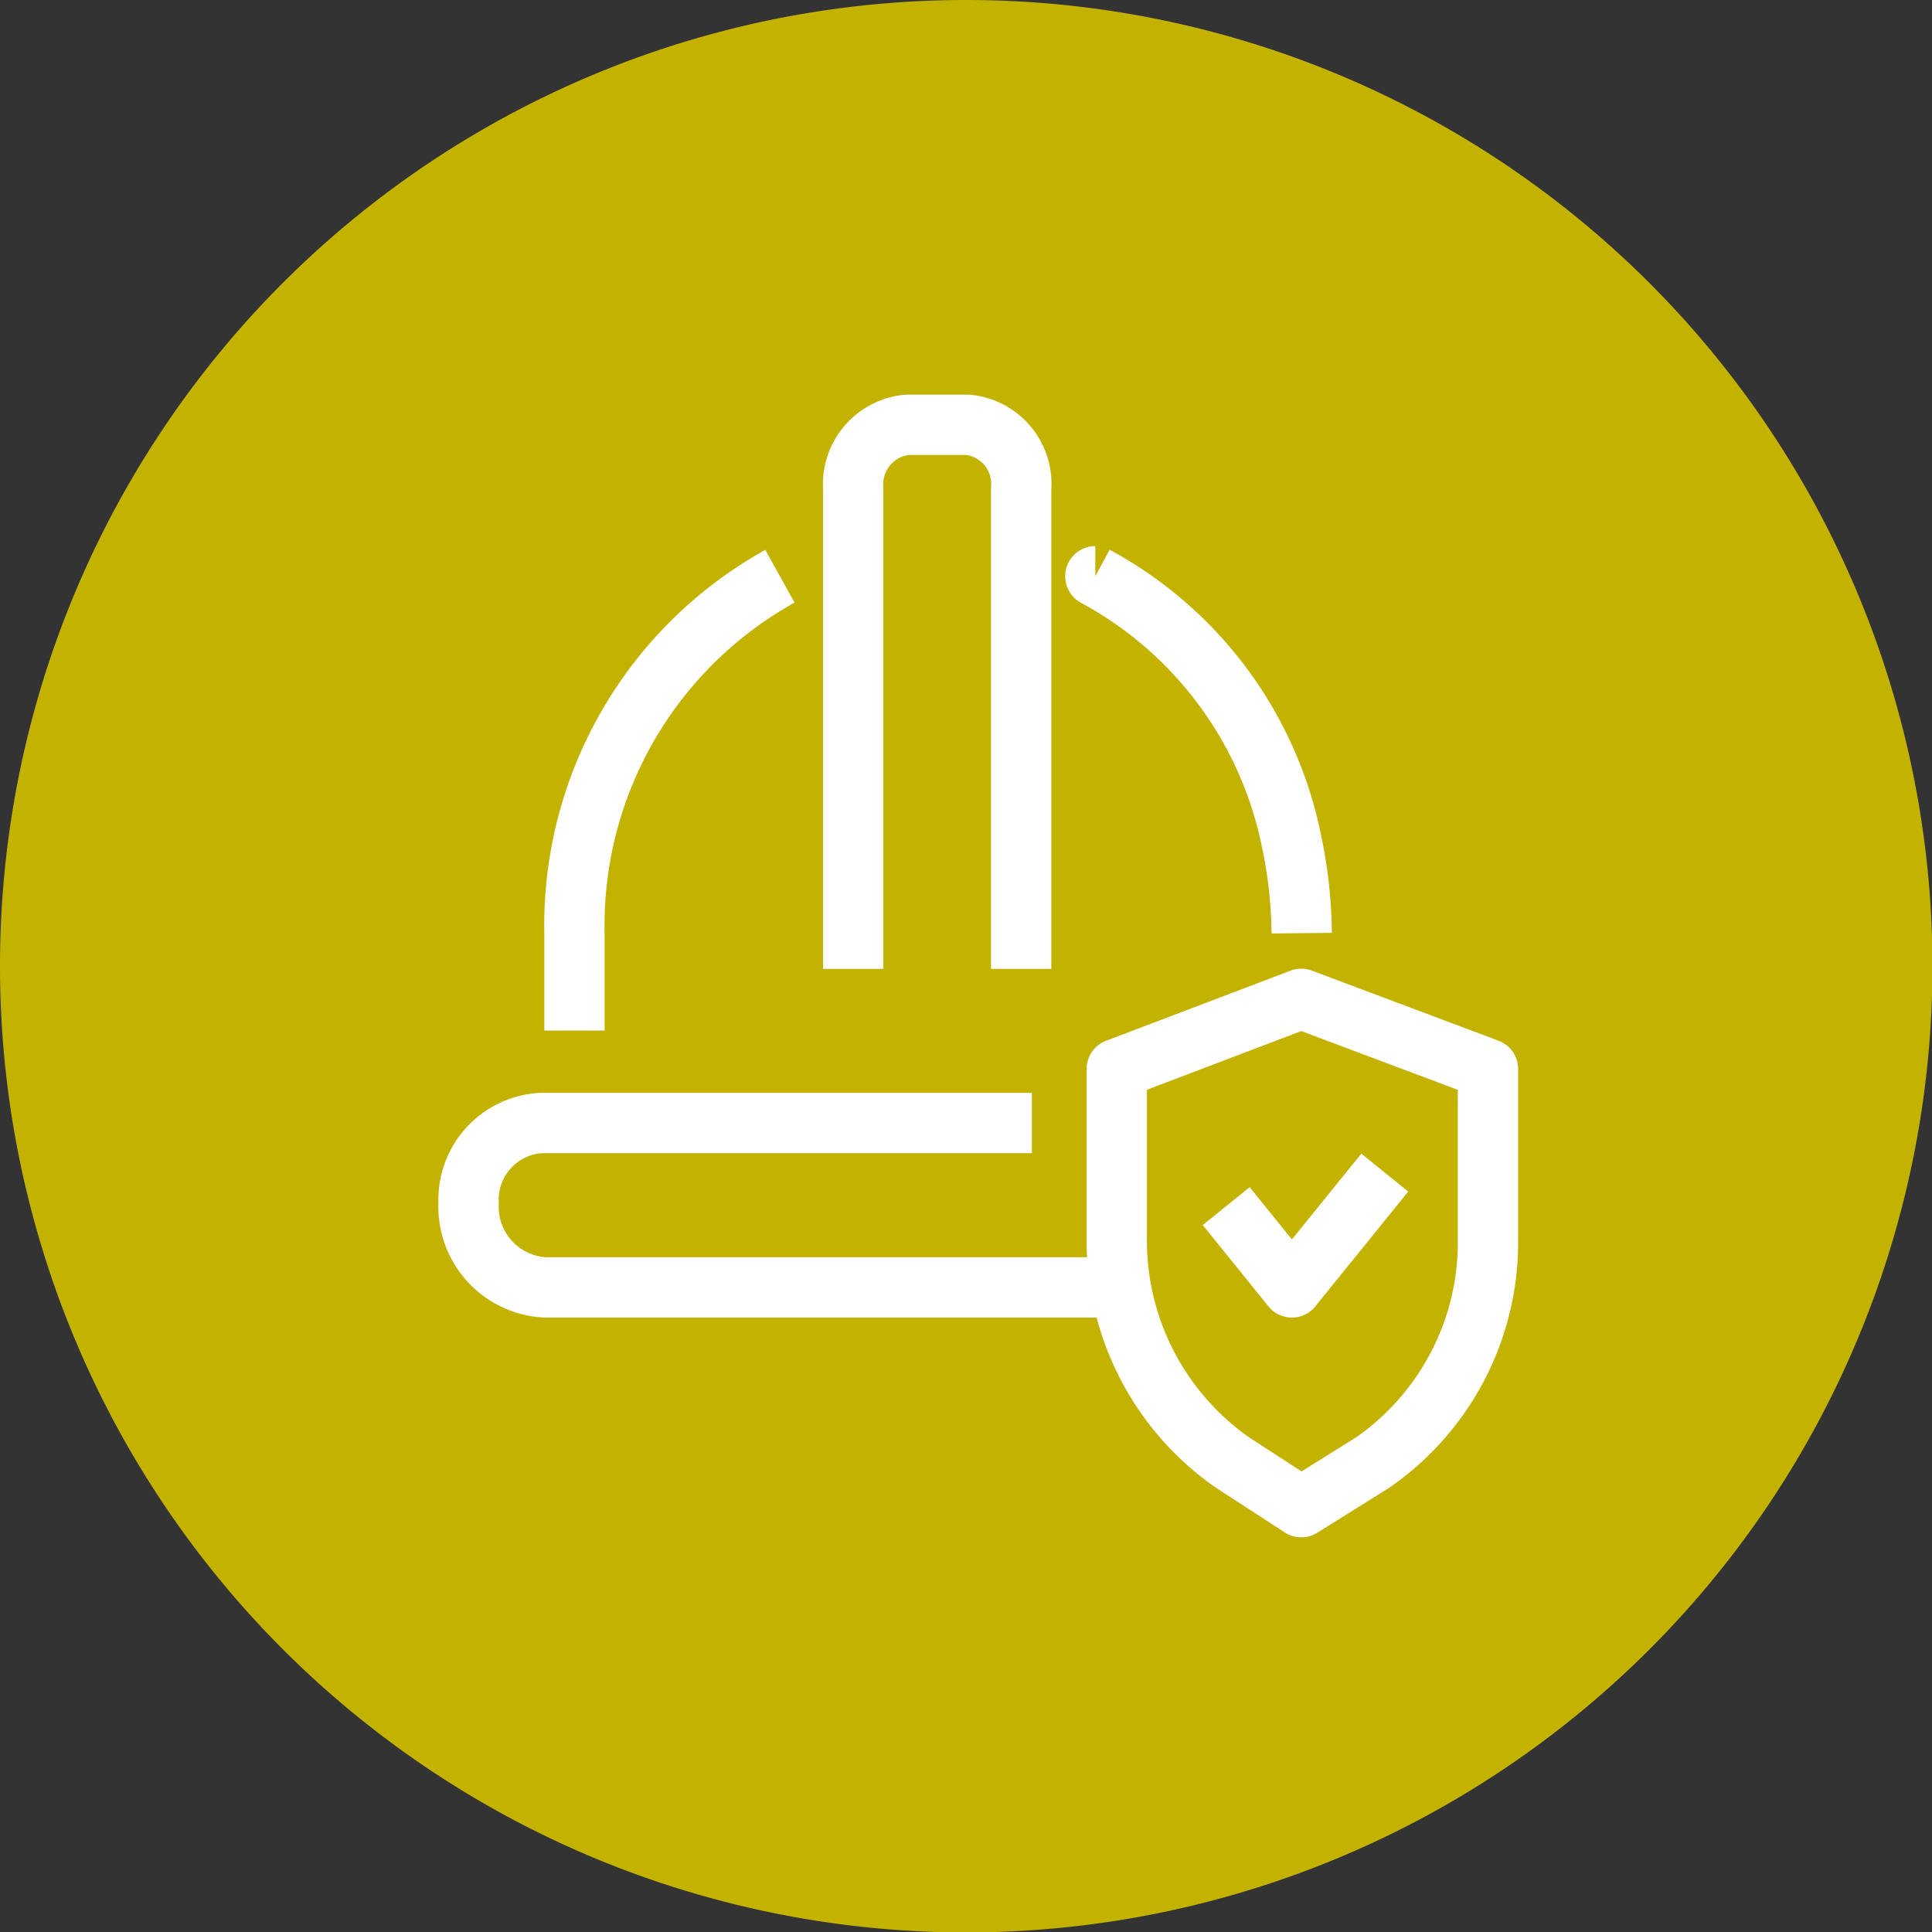 <svg xmlns="http://www.w3.org/2000/svg" id="Layer_1" data-name="Layer 1" viewBox="0 0 43.25 43.25"><rect x="0" y="0" width="43.25" height="43.25" fill="#333333" stroke="none"/><defs><style>.cls-1{fill:#c4b200;}.cls-2{fill:none;stroke:#fff;stroke-linejoin:round;stroke-width:1.35px;}</style></defs><title>Solutions_Min_Safety-Cloud_RGB</title><path class="cls-1" d="M0,21.62A21.63,21.63,0,1,0,21.62,0,21.62,21.62,0,0,0,0,21.62"></path><path class="cls-2" d="M29.13,33.74l1.6-1a6,6,0,0,0,2.58-5V23.93l-4.18-1.57L25,23.93v3.81a6.06,6.06,0,0,0,2.59,5ZM27.45,27l1.47,1.82L31,26.25m-6,2.57H12.2a1.81,1.81,0,0,1-1.71-1.89,1.72,1.72,0,0,1,1.61-1.79h11m-4-3.45V10.94a1.34,1.34,0,0,1,1.2-1.43h1.37a1.33,1.33,0,0,1,1.19,1.43V21.69m-10,1.38V20.9a8.94,8.94,0,0,1,4.6-8m7.06,0a8.69,8.69,0,0,1,4.39,5.92,10.34,10.34,0,0,1,.23,2.07"></path></svg>